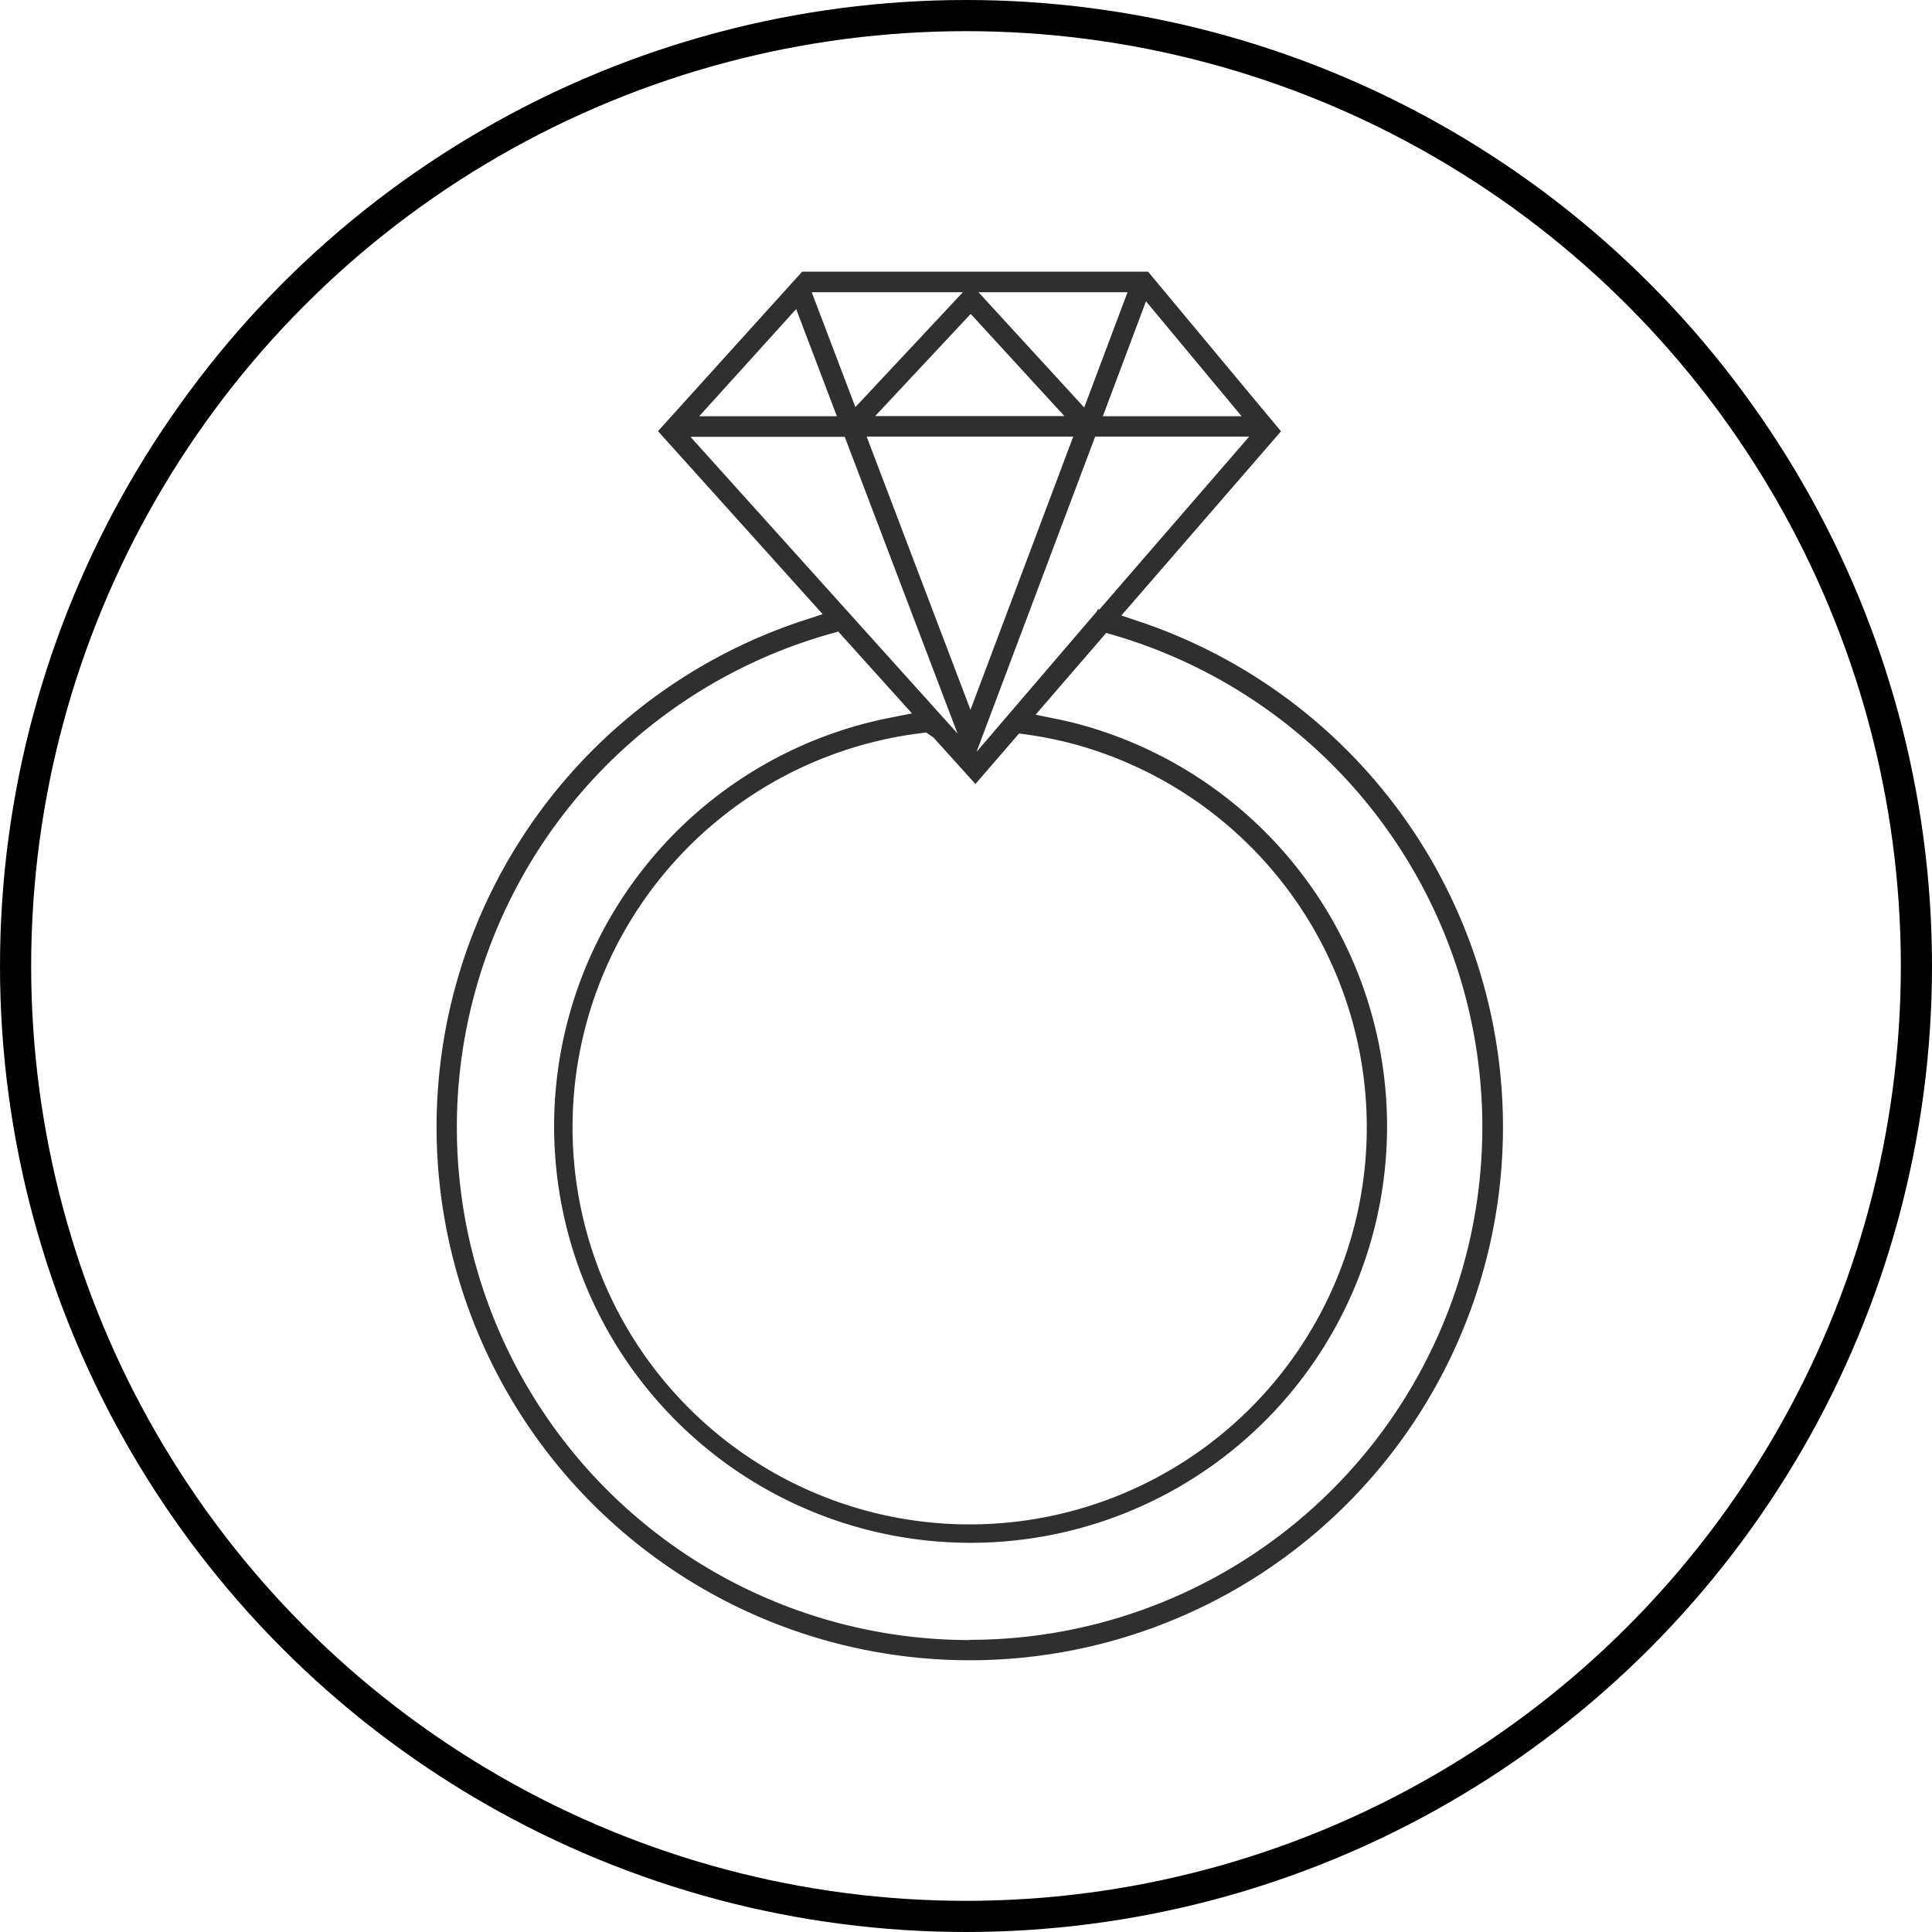 <svg xmlns="http://www.w3.org/2000/svg" xmlns:xlink="http://www.w3.org/1999/xlink" width="62" height="62" viewBox="0 0 62 62">
  <defs>
    <clipPath id="clip-path">
      <rect id="Rettangolo_747" data-name="Rettangolo 747" width="34.233" height="44.565" fill="none"/>
    </clipPath>
  </defs>
  <g id="Raggruppa_813" data-name="Raggruppa 813" transform="translate(-157 -331)">
    <g id="Ellisse_91" data-name="Ellisse 91" transform="translate(157 331)" fill="none" stroke="#000" stroke-width="1">
      <circle cx="31" cy="31" r="31" stroke="none"/>
      <circle cx="31" cy="31" r="30.5" fill="none"/>
    </g>
    <g id="Raggruppa_809" data-name="Raggruppa 809" transform="translate(171 339.718)">
      <g id="Raggruppa_808" data-name="Raggruppa 808" clip-path="url(#clip-path)">
        <path id="Tracciato_947" data-name="Tracciato 947" d="M22.606,11.243l-.621-.208,5.124-5.912L22.842,0h-11.1L7.115,5.118,12.4,10.991l-.64.21a17.111,17.111,0,1,0,10.845.041m-1.324-.4-.045-.011-.045.082-3.854,4.5L21.145,5.293h4.942Zm-3.978,5.6,1.4-1.622.237.033a12.568,12.568,0,0,1,1.517.306,12.744,12.744,0,1,1-4.927-.346l.192-.025.234.162Zm-.159-2.381L13.812,5.293h6.629Zm8.7-9.421H21.391L22.776.951ZM22.184.659l-1.391,3.7L17.4.659ZM20.158,4.635H14.084l3.067-3.279ZM16.9.659l-3.45,3.688L12.049.659ZM11.55,1.2l1.306,3.44H8.438Zm-3.392,4.1h4.95l3.62,9.521Zm8.959,38.613a16.455,16.455,0,0,1-4.479-32.289l.263-.074,2.365,2.626-.759.15a13.365,13.365,0,1,0,6.129.2c-.207-.056-.429-.11-.667-.158l-.736-.151L21.5,11.593l.271.079a16.453,16.453,0,0,1-4.656,32.234" fill="#2f2f2f"/>
      </g>
    </g>
  </g>
</svg>
